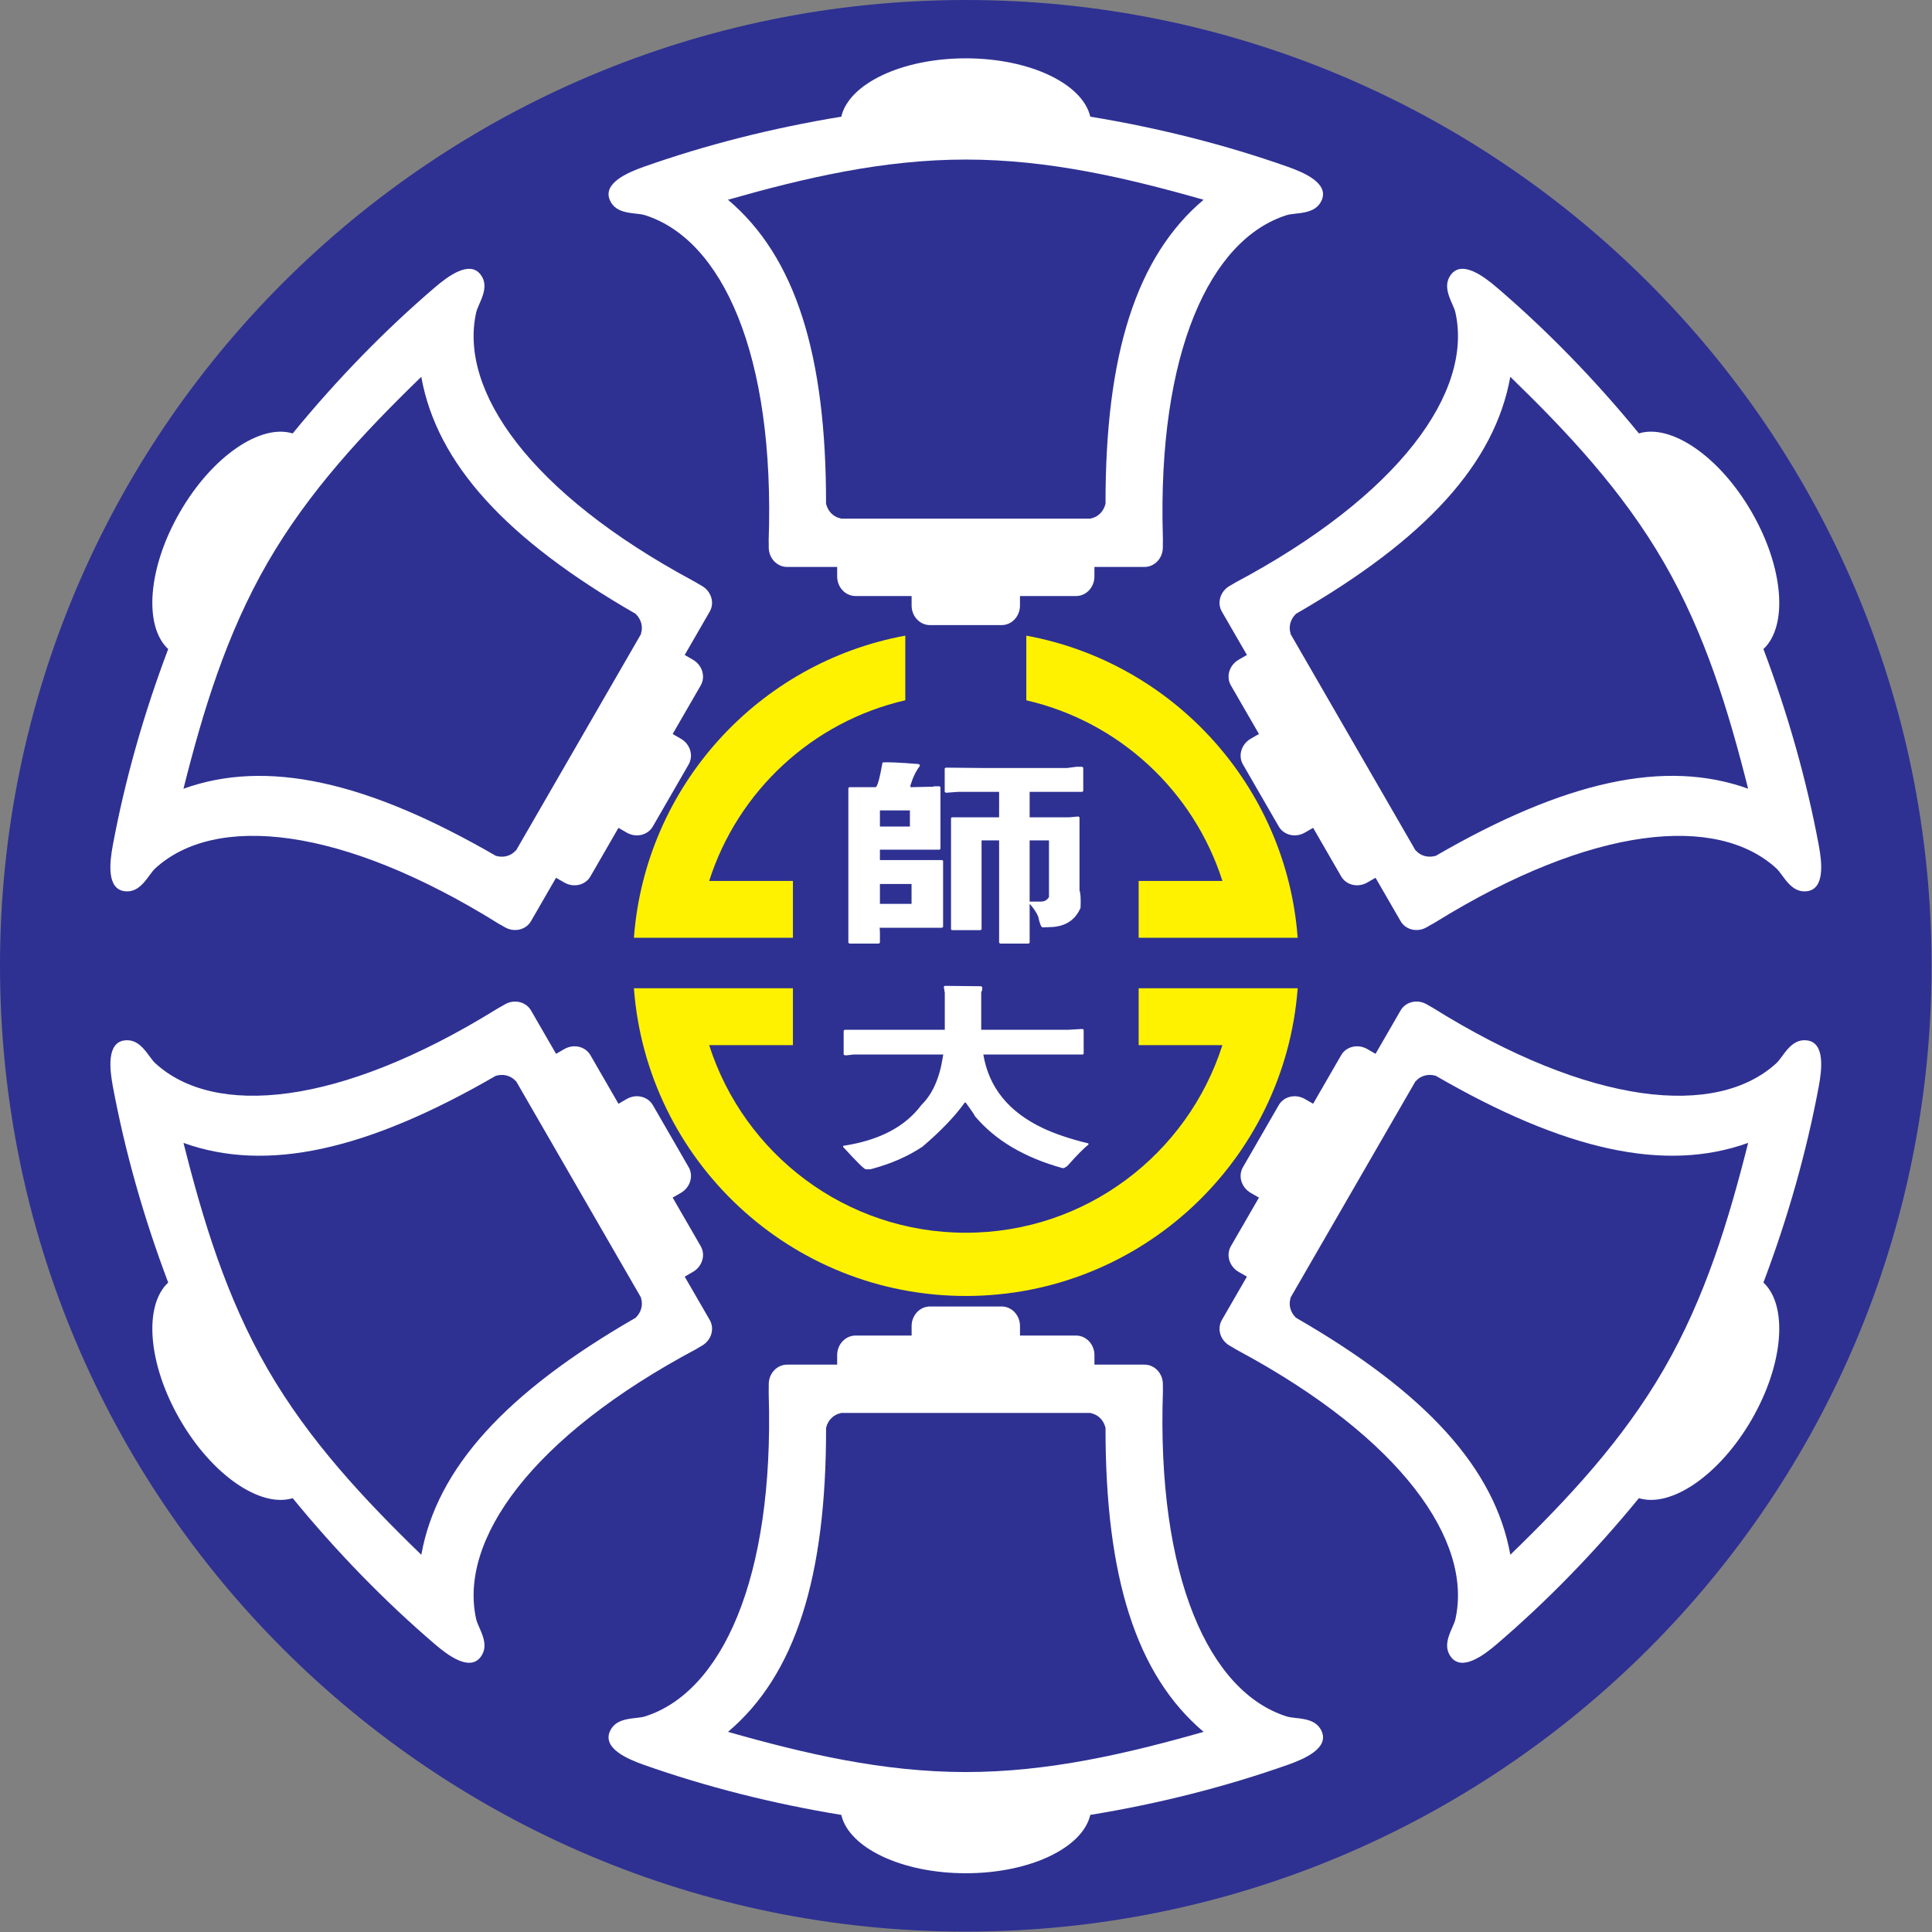 <?xml version="1.0" encoding="UTF-8"?>
<svg xmlns="http://www.w3.org/2000/svg" xmlns:xlink="http://www.w3.org/1999/xlink" width="252pt" height="252pt" viewBox="0 0 252 252" version="1.1">
<rect x="0" y="0" width="252" height="252" fill="#808080" stroke="none"/>
<g id="surface1">
<path style=" stroke:none;fill-rule:evenodd;fill:rgb(18.039%,19.216%,57.255%);fill-opacity:1;" d="M 251.945 125.973 C 251.945 195.547 195.547 251.949 125.973 251.949 C 56.402 251.949 0 195.547 0 125.973 C 0 56.398 56.402 0 125.973 0 C 195.547 0 251.945 56.398 251.945 125.973 "/>
<path style=" stroke:none;fill-rule:evenodd;fill:rgb(100%,100%,100%);fill-opacity:1;" d="M 136.016 147.141 C 131.559 145.031 128.973 141.828 128.262 137.547 L 141.242 137.547 L 141.348 137.445 L 141.348 134.32 L 141.242 134.223 L 140.961 134.223 L 139.34 134.32 L 127.984 134.32 L 127.984 129.445 L 128.117 129.102 L 128.117 128.75 L 127.984 128.641 L 123.234 128.59 L 123.098 128.699 L 123.234 129.484 L 123.234 134.32 L 110.184 134.32 L 110.043 134.434 L 110.043 137.547 L 110.184 137.645 L 110.461 137.645 L 111.324 137.547 L 123.031 137.547 L 122.961 137.98 C 122.523 140.711 121.594 142.754 120.184 144.125 C 118.066 146.977 114.66 148.75 109.977 149.457 L 109.977 149.605 C 111.777 151.582 112.766 152.551 112.949 152.52 L 113.504 152.52 L 113.891 152.418 C 116.336 151.742 118.48 150.797 120.332 149.559 C 122.73 147.512 124.574 145.586 125.867 143.773 L 126.008 143.875 C 126.676 144.781 127.055 145.344 127.148 145.566 C 129.801 148.73 133.617 150.988 138.574 152.359 L 138.789 152.359 L 139.199 152.105 C 140.512 150.625 141.438 149.695 141.973 149.305 L 141.973 149.145 C 139.543 148.551 137.562 147.875 136.016 147.141 "/>
<path style=" stroke:none;fill-rule:evenodd;fill:rgb(100%,100%,100%);fill-opacity:1;" d="M 134.301 109.617 L 136.824 109.617 L 136.824 117.004 C 136.594 117.395 136.246 117.598 135.785 117.598 L 134.301 117.598 Z M 123.562 103.391 L 124.922 103.289 L 130.32 103.289 L 130.32 106.605 L 124.148 106.605 L 124.047 106.703 L 124.047 121.223 L 124.148 121.324 L 127.891 121.324 L 128.031 121.223 L 128.031 109.617 L 130.32 109.617 L 130.32 122.977 L 130.457 123.078 L 134.16 123.078 L 134.301 122.977 L 134.301 117.949 L 134.363 117.949 C 134.828 118.484 135.18 119.008 135.406 119.52 C 135.613 120.477 135.809 120.961 135.996 120.961 L 137.344 120.91 C 139.098 120.762 140.297 119.922 140.941 118.41 C 140.992 117.203 140.941 116.438 140.805 116.156 L 140.805 106.605 L 140.664 106.504 L 140.598 106.504 L 139.449 106.605 L 134.301 106.605 L 134.301 103.289 L 141.152 103.289 L 141.293 103.188 L 141.293 100.125 L 141.152 100.016 L 140.391 100.016 L 139.18 100.176 L 128.168 100.176 L 123.355 100.125 L 123.223 100.227 L 123.223 103.289 L 123.355 103.391 Z M 123.562 103.391 "/>
<path style=" stroke:none;fill-rule:evenodd;fill:rgb(100%,100%,100%);fill-opacity:1;" d="M 114.773 115.301 L 118.898 115.301 L 118.898 117.898 L 114.773 117.898 Z M 114.773 105.707 L 118.684 105.707 L 118.684 107.812 L 114.773 107.812 Z M 114.629 123.078 L 114.773 122.965 L 114.773 121.586 C 114.723 121.07 114.746 120.879 114.84 121.012 L 122.871 121.012 L 123.012 120.91 L 123.012 112.266 L 122.871 112.184 L 114.773 112.184 L 114.773 110.824 L 122.559 110.824 L 122.668 110.723 L 122.668 102.676 L 122.559 102.562 L 121.797 102.562 L 121.73 102.613 L 118.754 102.676 L 118.754 102.441 C 119.074 101.395 119.484 100.547 119.965 99.926 L 119.965 99.762 L 119.824 99.66 C 117.27 99.449 115.691 99.391 115.113 99.449 C 114.746 101.535 114.445 102.605 114.215 102.676 L 110.789 102.676 L 110.656 102.777 L 110.656 122.965 L 110.789 123.078 Z M 114.629 123.078 "/>
<path style=" stroke:none;fill-rule:nonzero;fill:rgb(100%,100%,100%);fill-opacity:1;" d="M 125.977 231.137 C 115.164 231.137 104.93 228.73 94.957 225.895 C 103.727 218.48 107.781 205.742 107.75 186.18 L 107.766 186.18 C 108.004 185.234 108.73 184.504 109.652 184.328 L 109.652 184.297 L 142.297 184.297 L 142.297 184.328 C 143.215 184.504 143.945 185.234 144.18 186.18 L 144.199 186.18 C 144.168 205.742 148.223 218.48 156.992 225.895 C 147.016 228.73 136.785 231.137 125.977 231.137 M 172.41 225.863 C 171.586 223.871 169.027 224.262 167.84 223.887 C 157.781 220.727 150.828 205.789 151.691 181.305 L 151.68 181.305 L 151.68 180.551 C 151.68 179.141 150.605 177.996 149.281 177.996 L 142.754 177.996 L 142.754 176.758 C 142.754 175.348 141.68 174.203 140.355 174.203 L 133.043 174.203 L 133.043 172.965 C 133.043 171.555 131.969 170.41 130.645 170.41 L 121.305 170.41 C 119.98 170.41 118.906 171.555 118.906 172.965 L 118.906 174.203 L 111.594 174.203 C 110.27 174.203 109.195 175.348 109.195 176.758 L 109.195 177.996 L 102.668 177.996 C 101.344 177.996 100.27 179.141 100.27 180.551 L 100.27 181.305 L 100.262 181.305 C 100.27 181.508 100.262 181.699 100.27 181.902 L 100.27 181.934 C 100.988 206.035 94.078 220.758 84.105 223.887 C 82.922 224.262 80.367 223.871 79.535 225.863 C 78.625 228.055 81.828 229.434 83.988 230.199 C 92.078 233.051 100.73 235.254 109.734 236.727 C 110.723 241.016 117.602 244.336 125.973 244.336 C 134.348 244.336 141.223 241.016 142.211 236.727 C 151.219 235.254 159.867 233.051 167.957 230.199 C 170.125 229.434 173.32 228.055 172.41 225.863 "/>
<path style=" stroke:none;fill-rule:nonzero;fill:rgb(100%,100%,100%);fill-opacity:1;" d="M 125.973 20.812 C 136.785 20.812 147.02 23.215 156.988 26.055 C 148.219 33.465 144.164 46.207 144.199 65.766 L 144.18 65.766 C 143.941 66.715 143.215 67.445 142.297 67.617 L 142.297 67.648 L 109.648 67.648 L 109.648 67.617 C 108.73 67.445 108.004 66.715 107.766 65.766 L 107.746 65.766 C 107.777 46.207 103.727 33.465 94.953 26.055 C 104.93 23.215 115.164 20.812 125.973 20.812 M 84.105 28.059 C 94.164 31.219 101.117 46.16 100.258 70.645 L 100.27 70.645 L 100.27 71.398 C 100.27 72.809 101.344 73.949 102.664 73.949 L 109.195 73.949 L 109.195 75.191 C 109.195 76.602 110.27 77.742 111.59 77.742 L 118.906 77.742 L 118.906 78.984 C 118.906 80.395 119.98 81.535 121.301 81.535 L 130.641 81.535 C 131.969 81.535 133.039 80.395 133.039 78.984 L 133.039 77.742 L 140.355 77.742 C 141.68 77.742 142.75 76.602 142.75 75.191 L 142.75 73.949 L 149.277 73.949 C 150.605 73.949 151.676 72.809 151.676 71.398 L 151.676 70.645 L 151.688 70.645 C 151.68 70.438 151.684 70.25 151.676 70.043 L 151.676 70.012 C 150.961 45.91 157.871 31.191 167.84 28.059 C 169.027 27.688 171.582 28.078 172.41 26.082 C 173.32 23.895 170.121 22.516 167.957 21.75 C 159.867 18.895 151.215 16.695 142.211 15.219 C 141.223 10.934 134.344 7.609 125.973 7.609 C 117.602 7.609 110.723 10.934 109.734 15.219 C 100.73 16.695 92.078 18.895 83.988 21.75 C 81.824 22.516 78.625 23.895 79.535 26.082 C 80.363 28.078 82.918 27.688 84.105 28.059 "/>
<path style=" stroke:none;fill-rule:nonzero;fill:rgb(100%,100%,100%);fill-opacity:1;" d="M 217.047 178.551 C 211.641 187.918 204.441 195.578 197 202.793 C 194.965 191.496 185.957 181.613 169 171.859 L 169.008 171.848 C 168.309 171.164 168.039 170.168 168.348 169.289 L 168.324 169.27 L 184.648 141 L 184.672 141.016 C 185.281 140.309 186.277 140.039 187.215 140.309 L 187.227 140.293 C 204.152 150.102 217.215 152.961 228.02 149.07 C 225.488 159.129 222.449 169.191 217.047 178.551 M 235.703 135.703 C 233.559 135.422 232.621 137.832 231.703 138.672 C 223.938 145.805 207.523 144.355 186.746 131.367 L 186.742 131.375 L 186.094 131 C 184.867 130.293 183.344 130.656 182.684 131.801 L 179.418 137.457 L 178.344 136.836 C 177.117 136.129 175.594 136.488 174.934 137.633 L 171.277 143.969 L 170.203 143.348 C 168.98 142.645 167.453 143.004 166.793 144.148 L 162.125 152.238 C 161.461 153.383 161.914 154.883 163.133 155.59 L 164.211 156.211 L 160.551 162.543 C 159.891 163.691 160.344 165.191 161.562 165.898 L 162.641 166.516 L 159.375 172.172 C 158.711 173.32 159.164 174.816 160.387 175.52 L 161.039 175.898 L 161.035 175.906 C 161.215 176.004 161.379 176.102 161.559 176.199 L 161.582 176.211 C 161.586 176.211 161.586 176.211 161.586 176.215 C 182.816 187.645 192.109 200.984 189.836 211.188 C 189.566 212.402 187.949 214.418 189.262 216.137 C 190.703 218.016 193.5 215.938 195.242 214.445 C 201.758 208.867 207.992 202.473 213.77 195.414 C 217.977 196.699 224.293 192.406 228.48 185.156 C 232.668 177.906 233.227 170.285 230.012 167.289 C 233.238 158.754 235.652 150.16 237.227 141.727 C 237.648 139.469 238.051 136.008 235.703 135.703 "/>
<path style=" stroke:none;fill-rule:nonzero;fill:rgb(100%,100%,100%);fill-opacity:1;" d="M 34.898 73.395 C 40.305 64.031 47.504 56.371 54.949 49.152 C 56.98 60.453 65.988 70.336 82.945 80.086 L 82.938 80.102 C 83.637 80.781 83.906 81.777 83.598 82.66 L 83.625 82.676 L 67.301 110.949 L 67.273 110.934 C 66.664 111.641 65.668 111.91 64.73 111.641 L 64.719 111.656 C 47.793 101.848 34.734 98.988 23.93 102.879 C 26.461 92.82 29.496 82.754 34.898 73.395 M 20.242 113.273 C 28.012 106.145 44.426 107.594 65.199 120.582 L 65.203 120.57 L 65.855 120.945 C 67.074 121.652 68.602 121.293 69.262 120.148 L 72.527 114.492 L 73.605 115.113 C 74.824 115.82 76.352 115.461 77.012 114.316 L 80.668 107.98 L 81.742 108.602 C 82.969 109.305 84.492 108.945 85.152 107.801 L 89.824 99.711 C 90.484 98.562 90.031 97.062 88.812 96.359 L 87.738 95.738 L 91.395 89.406 C 92.055 88.258 91.605 86.758 90.383 86.051 L 89.309 85.43 L 92.57 79.777 C 93.234 78.629 92.781 77.133 91.559 76.426 L 90.906 76.051 L 90.914 76.043 C 90.73 75.945 90.57 75.844 90.387 75.75 L 90.367 75.734 C 90.363 75.734 90.363 75.734 90.359 75.734 C 69.129 64.305 59.836 50.961 62.109 40.762 C 62.379 39.547 63.996 37.527 62.684 35.812 C 61.242 33.93 58.445 36.012 56.703 37.504 C 50.188 43.082 43.957 49.473 38.176 56.535 C 33.973 55.246 27.652 59.543 23.469 66.793 C 19.277 74.043 18.719 81.66 21.938 84.66 C 18.711 93.195 16.293 101.789 14.719 110.223 C 14.297 112.48 13.895 115.938 16.246 116.246 C 18.387 116.527 19.328 114.117 20.242 113.273 "/>
<path style=" stroke:none;fill-rule:nonzero;fill:rgb(100%,100%,100%);fill-opacity:1;" d="M 217.047 73.391 C 222.453 82.754 225.484 92.816 228.016 102.875 C 217.215 98.984 204.152 101.844 187.227 111.656 L 187.215 111.637 C 186.277 111.906 185.285 111.641 184.672 110.934 L 184.648 110.949 L 168.32 82.672 L 168.348 82.66 C 168.043 81.777 168.309 80.781 169.008 80.102 L 169 80.086 C 185.957 70.332 194.965 60.453 196.996 49.148 C 204.441 56.371 211.641 64.031 217.047 73.391 M 189.262 35.812 C 187.949 37.527 189.566 39.543 189.836 40.758 C 192.129 51.051 182.668 64.543 161.035 76.039 L 161.039 76.047 L 160.387 76.422 C 159.164 77.129 158.711 78.629 159.375 79.777 L 162.641 85.43 L 161.562 86.051 C 160.344 86.758 159.891 88.258 160.551 89.402 L 164.211 95.738 L 163.133 96.359 C 161.914 97.062 161.461 98.562 162.125 99.711 L 166.793 107.801 C 167.457 108.945 168.98 109.305 170.203 108.598 L 171.277 107.977 L 174.934 114.312 C 175.598 115.461 177.121 115.816 178.344 115.109 L 179.418 114.492 L 182.684 120.145 C 183.344 121.293 184.867 121.652 186.09 120.945 L 186.742 120.566 L 186.746 120.578 C 186.922 120.469 187.09 120.375 187.262 120.27 L 187.285 120.254 C 187.285 120.254 187.289 120.254 187.289 120.254 C 207.801 107.582 224.004 106.203 231.703 113.273 C 232.621 114.117 233.555 116.523 235.699 116.246 C 238.051 115.938 237.648 112.477 237.227 110.223 C 235.652 101.789 233.234 93.195 230.012 84.66 C 233.227 81.66 232.668 74.043 228.48 66.793 C 224.293 59.539 217.977 55.246 213.77 56.531 C 207.992 49.473 201.758 43.078 195.246 37.504 C 193.5 36.008 190.703 33.93 189.262 35.812 "/>
<path style=" stroke:none;fill-rule:nonzero;fill:rgb(100%,100%,100%);fill-opacity:1;" d="M 34.902 178.559 C 29.496 169.191 26.465 159.129 23.934 149.074 C 34.734 152.961 47.797 150.102 64.719 140.293 L 64.73 140.309 C 65.672 140.039 66.664 140.309 67.277 141.016 L 67.301 141 L 83.625 169.273 L 83.602 169.289 C 83.906 170.168 83.641 171.168 82.938 171.848 L 82.949 171.859 C 65.992 181.617 56.984 191.496 54.953 202.797 C 47.508 195.578 40.309 187.918 34.902 178.559 M 62.109 211.191 C 59.82 200.898 69.281 187.406 90.918 175.91 L 90.91 175.902 L 91.562 175.523 C 92.785 174.82 93.234 173.32 92.574 172.172 L 89.309 166.52 L 90.383 165.898 C 91.605 165.191 92.059 163.691 91.398 162.547 L 87.738 156.211 L 88.812 155.59 C 90.035 154.883 90.484 153.383 89.824 152.238 L 85.156 144.148 C 84.492 143.004 82.969 142.645 81.746 143.348 L 80.668 143.969 L 77.016 137.637 C 76.352 136.488 74.828 136.129 73.605 136.836 L 72.531 137.457 L 69.266 131.805 C 68.605 130.656 67.078 130.297 65.855 131.004 L 65.203 131.379 L 65.203 131.371 C 65.027 131.48 64.859 131.57 64.688 131.68 L 64.664 131.691 L 64.66 131.695 C 44.145 144.367 27.945 145.746 20.246 138.676 C 19.328 137.832 18.391 135.426 16.246 135.703 C 13.898 136.008 14.301 139.473 14.723 141.727 C 16.297 150.16 18.715 158.754 21.938 167.289 C 18.719 170.285 19.281 177.906 23.469 185.156 C 27.652 192.406 33.973 196.703 38.176 195.414 C 43.957 202.473 50.191 208.867 56.707 214.445 C 58.449 215.941 61.242 218.016 62.684 216.137 C 64 214.422 62.383 212.406 62.109 211.191 "/>
<path style=" stroke:none;fill-rule:evenodd;fill:rgb(100%,94.902%,0%);fill-opacity:1;" d="M 160.988 128.906 L 148.52 128.906 L 148.52 136.32 L 159.445 136.32 C 154.914 150.504 141.66 160.793 125.973 160.793 C 110.285 160.793 97.031 150.504 92.5 136.32 L 103.426 136.32 L 103.426 128.906 L 82.684 128.906 C 84.367 151.348 103.098 169.039 125.973 169.039 C 148.848 169.039 167.578 151.348 169.262 128.906 Z M 160.988 128.906 "/>
<path style=" stroke:none;fill-rule:evenodd;fill:rgb(100%,94.902%,0%);fill-opacity:1;" d="M 90.961 122.316 L 103.426 122.316 L 103.426 114.902 L 92.5 114.902 C 96.25 103.172 105.961 94.129 118.082 91.34 L 118.082 82.91 C 98.922 86.43 84.172 102.52 82.684 122.316 Z M 90.961 122.316 "/>
<path style=" stroke:none;fill-rule:evenodd;fill:rgb(100%,94.902%,0%);fill-opacity:1;" d="M 159.445 114.902 L 148.52 114.902 L 148.52 122.316 L 169.262 122.316 C 167.777 102.52 153.023 86.43 133.867 82.91 L 133.867 91.344 C 145.984 94.129 155.699 103.172 159.445 114.902 "/>
</g>
</svg>
